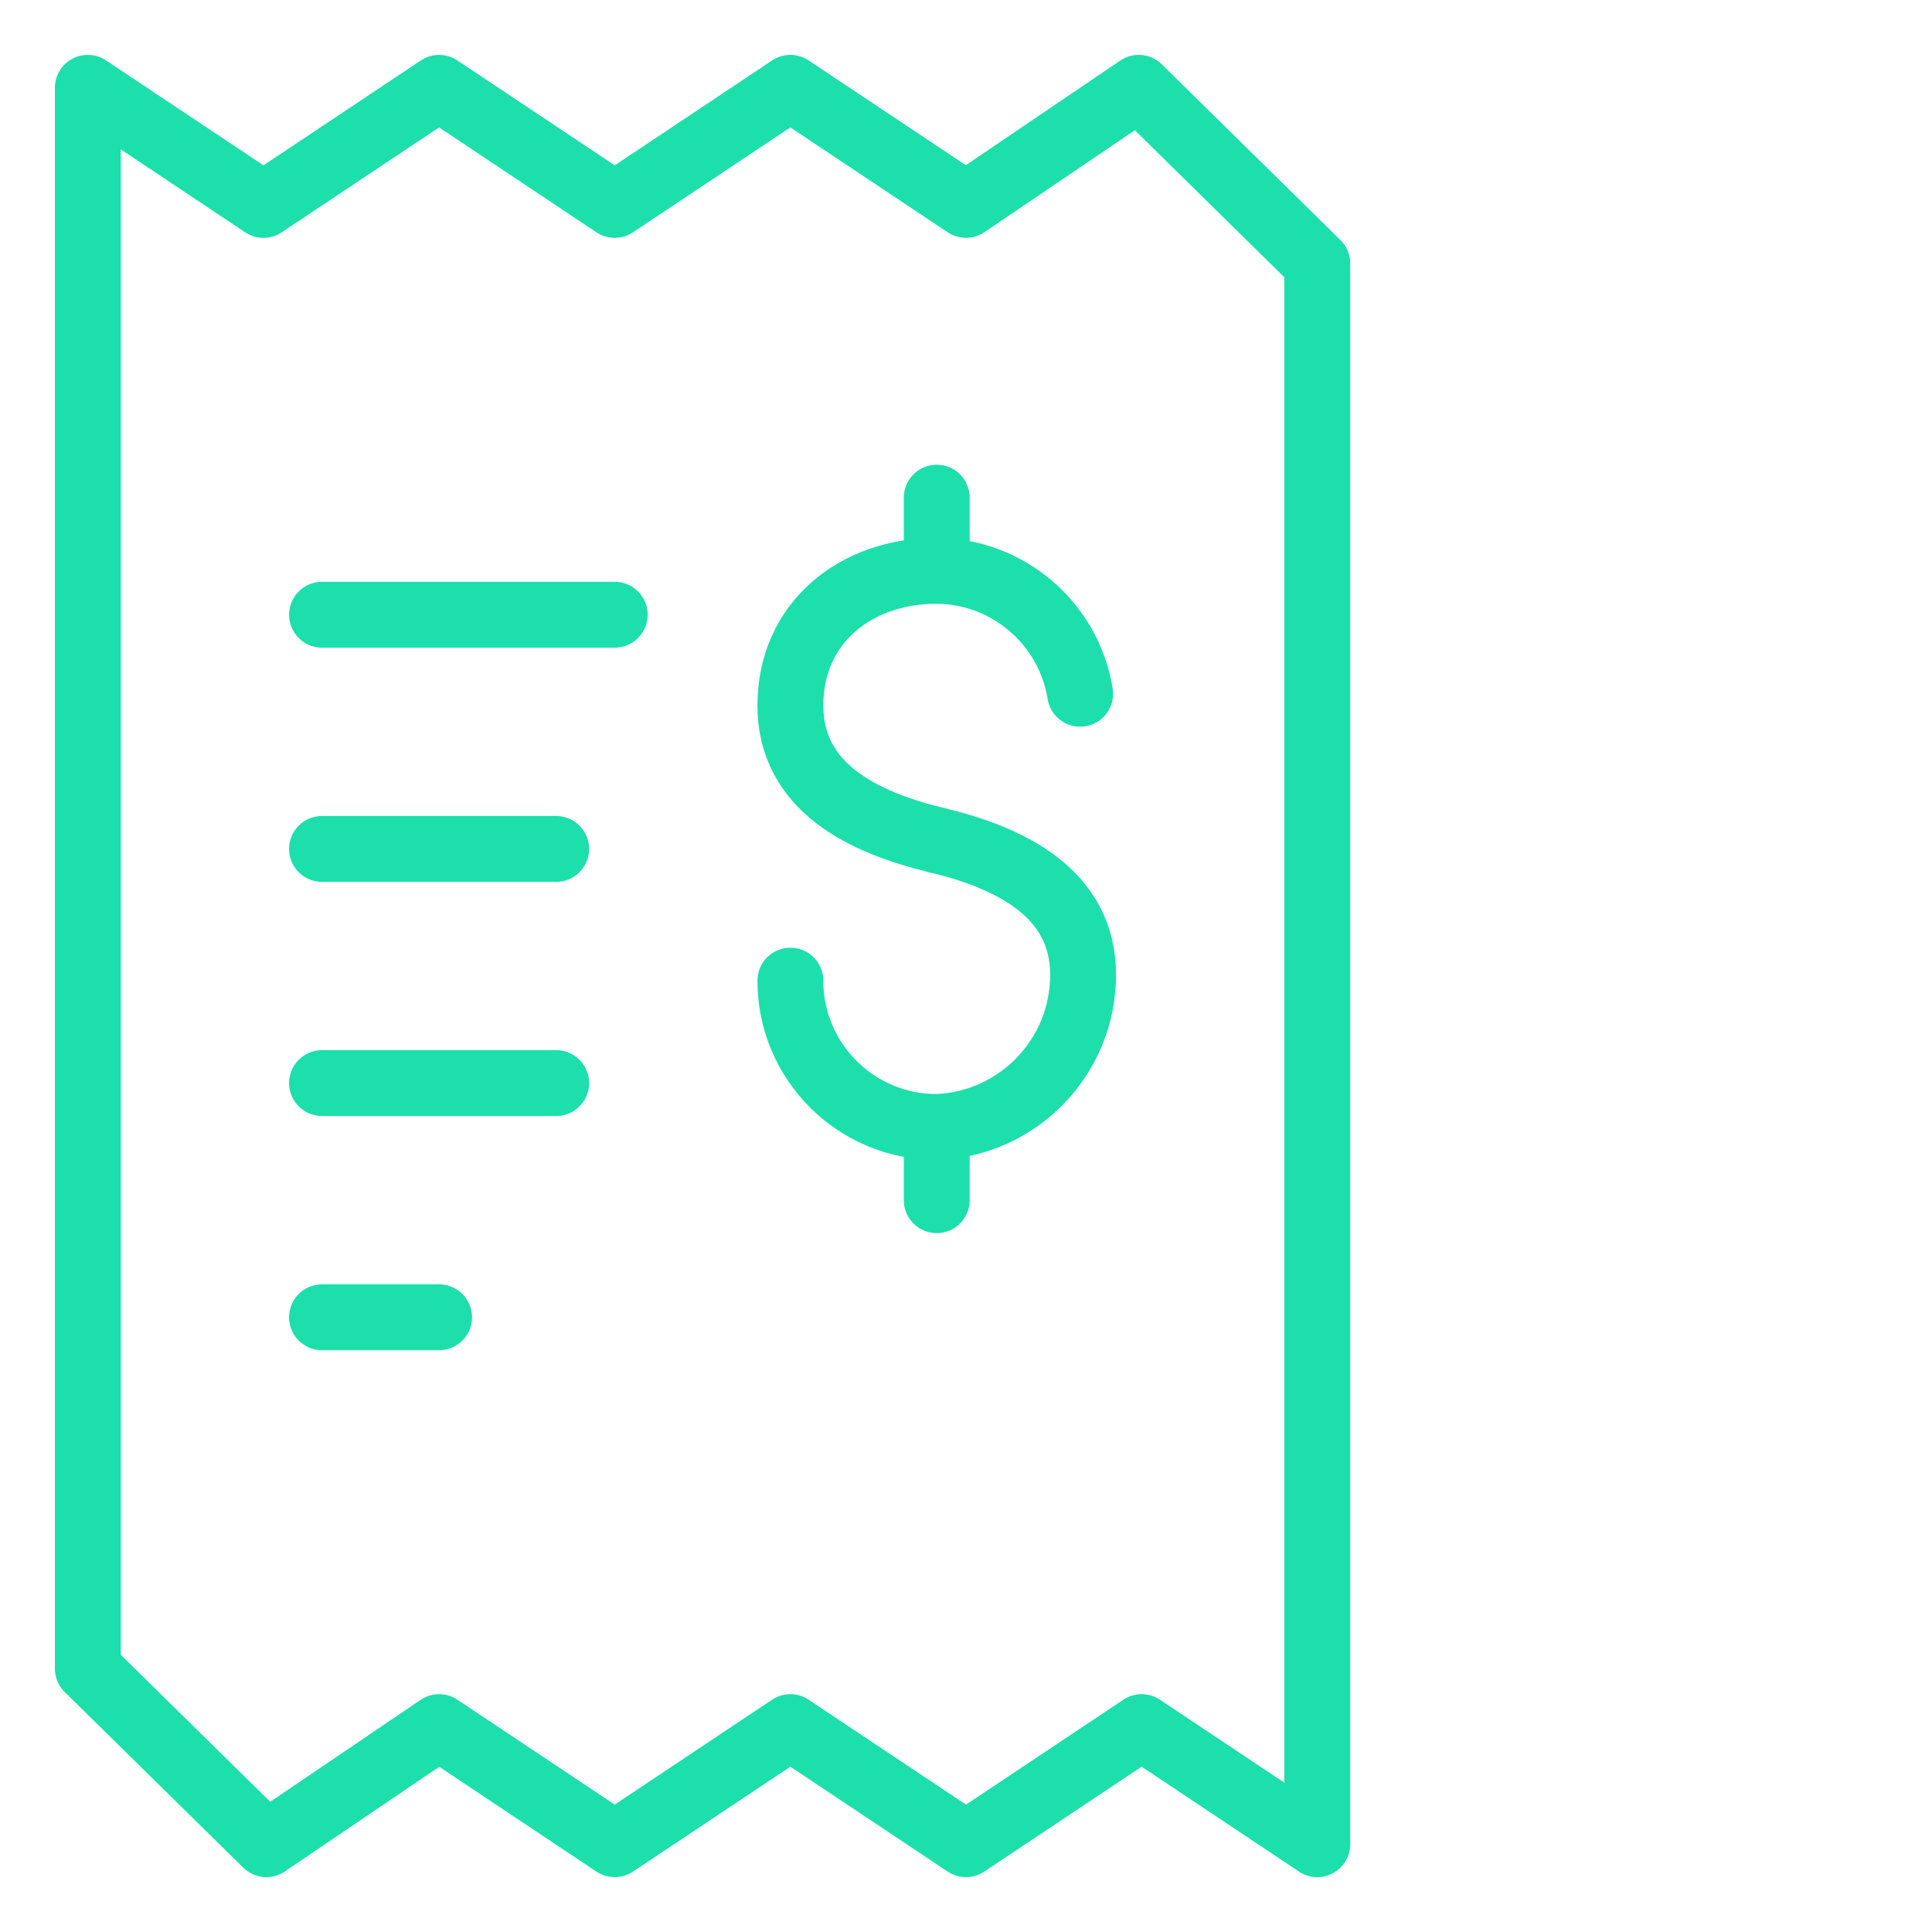 <?xml version="1.0" encoding="UTF-8"?>
<svg width="88px" height="88px" viewBox="0 0 88 88" version="1.1" xmlns="http://www.w3.org/2000/svg" xmlns:xlink="http://www.w3.org/1999/xlink">
    <!-- Generator: Sketch 50.2 (55047) - http://www.bohemiancoding.com/sketch -->
    <title>Balance</title>
    <desc>Created with Sketch.</desc>
    <defs></defs>
    <g id="Balance" stroke="none" stroke-width="1" fill="none" fill-rule="evenodd" stroke-linecap="round" stroke-linejoin="round">
        <g id="Orion_bill" transform="translate(4, 4)" stroke="#1CDFAC" stroke-width="3">
            <path d="M10.667,24 L24,24 M10.667,45.333 L21.333,45.333 M10.667,34.667 L21.333,34.667 M10.667,56 L16,56" id="Shape"></path>
            <polygon id="Shape" points="56 8 47.867 0 40 5.333 32 0 24 5.333 16 0 8 5.333 0 0 0 72 8.133 80 16 74.667 24 80 32 74.667 40 80 48 74.667 56 80"></polygon>
            <path d="M45.2,27.6 C44.68,24.39 41.919,22.023 38.667,22 C34.933,22 32,24.4 32,28.133 C32,31.867 35.333,33.467 38.667,34.267" id="Shape"></path>
            <path d="M32,40.667 C32,44.349 34.985,47.333 38.667,47.333 C42.391,47.19 45.336,44.127 45.333,40.4 C45.333,36.667 42,35.067 38.667,34.267 M38.667,22 L38.667,18.667 M38.667,50.667 L38.667,47.333" id="Shape"></path>
        </g>
    </g>
</svg>